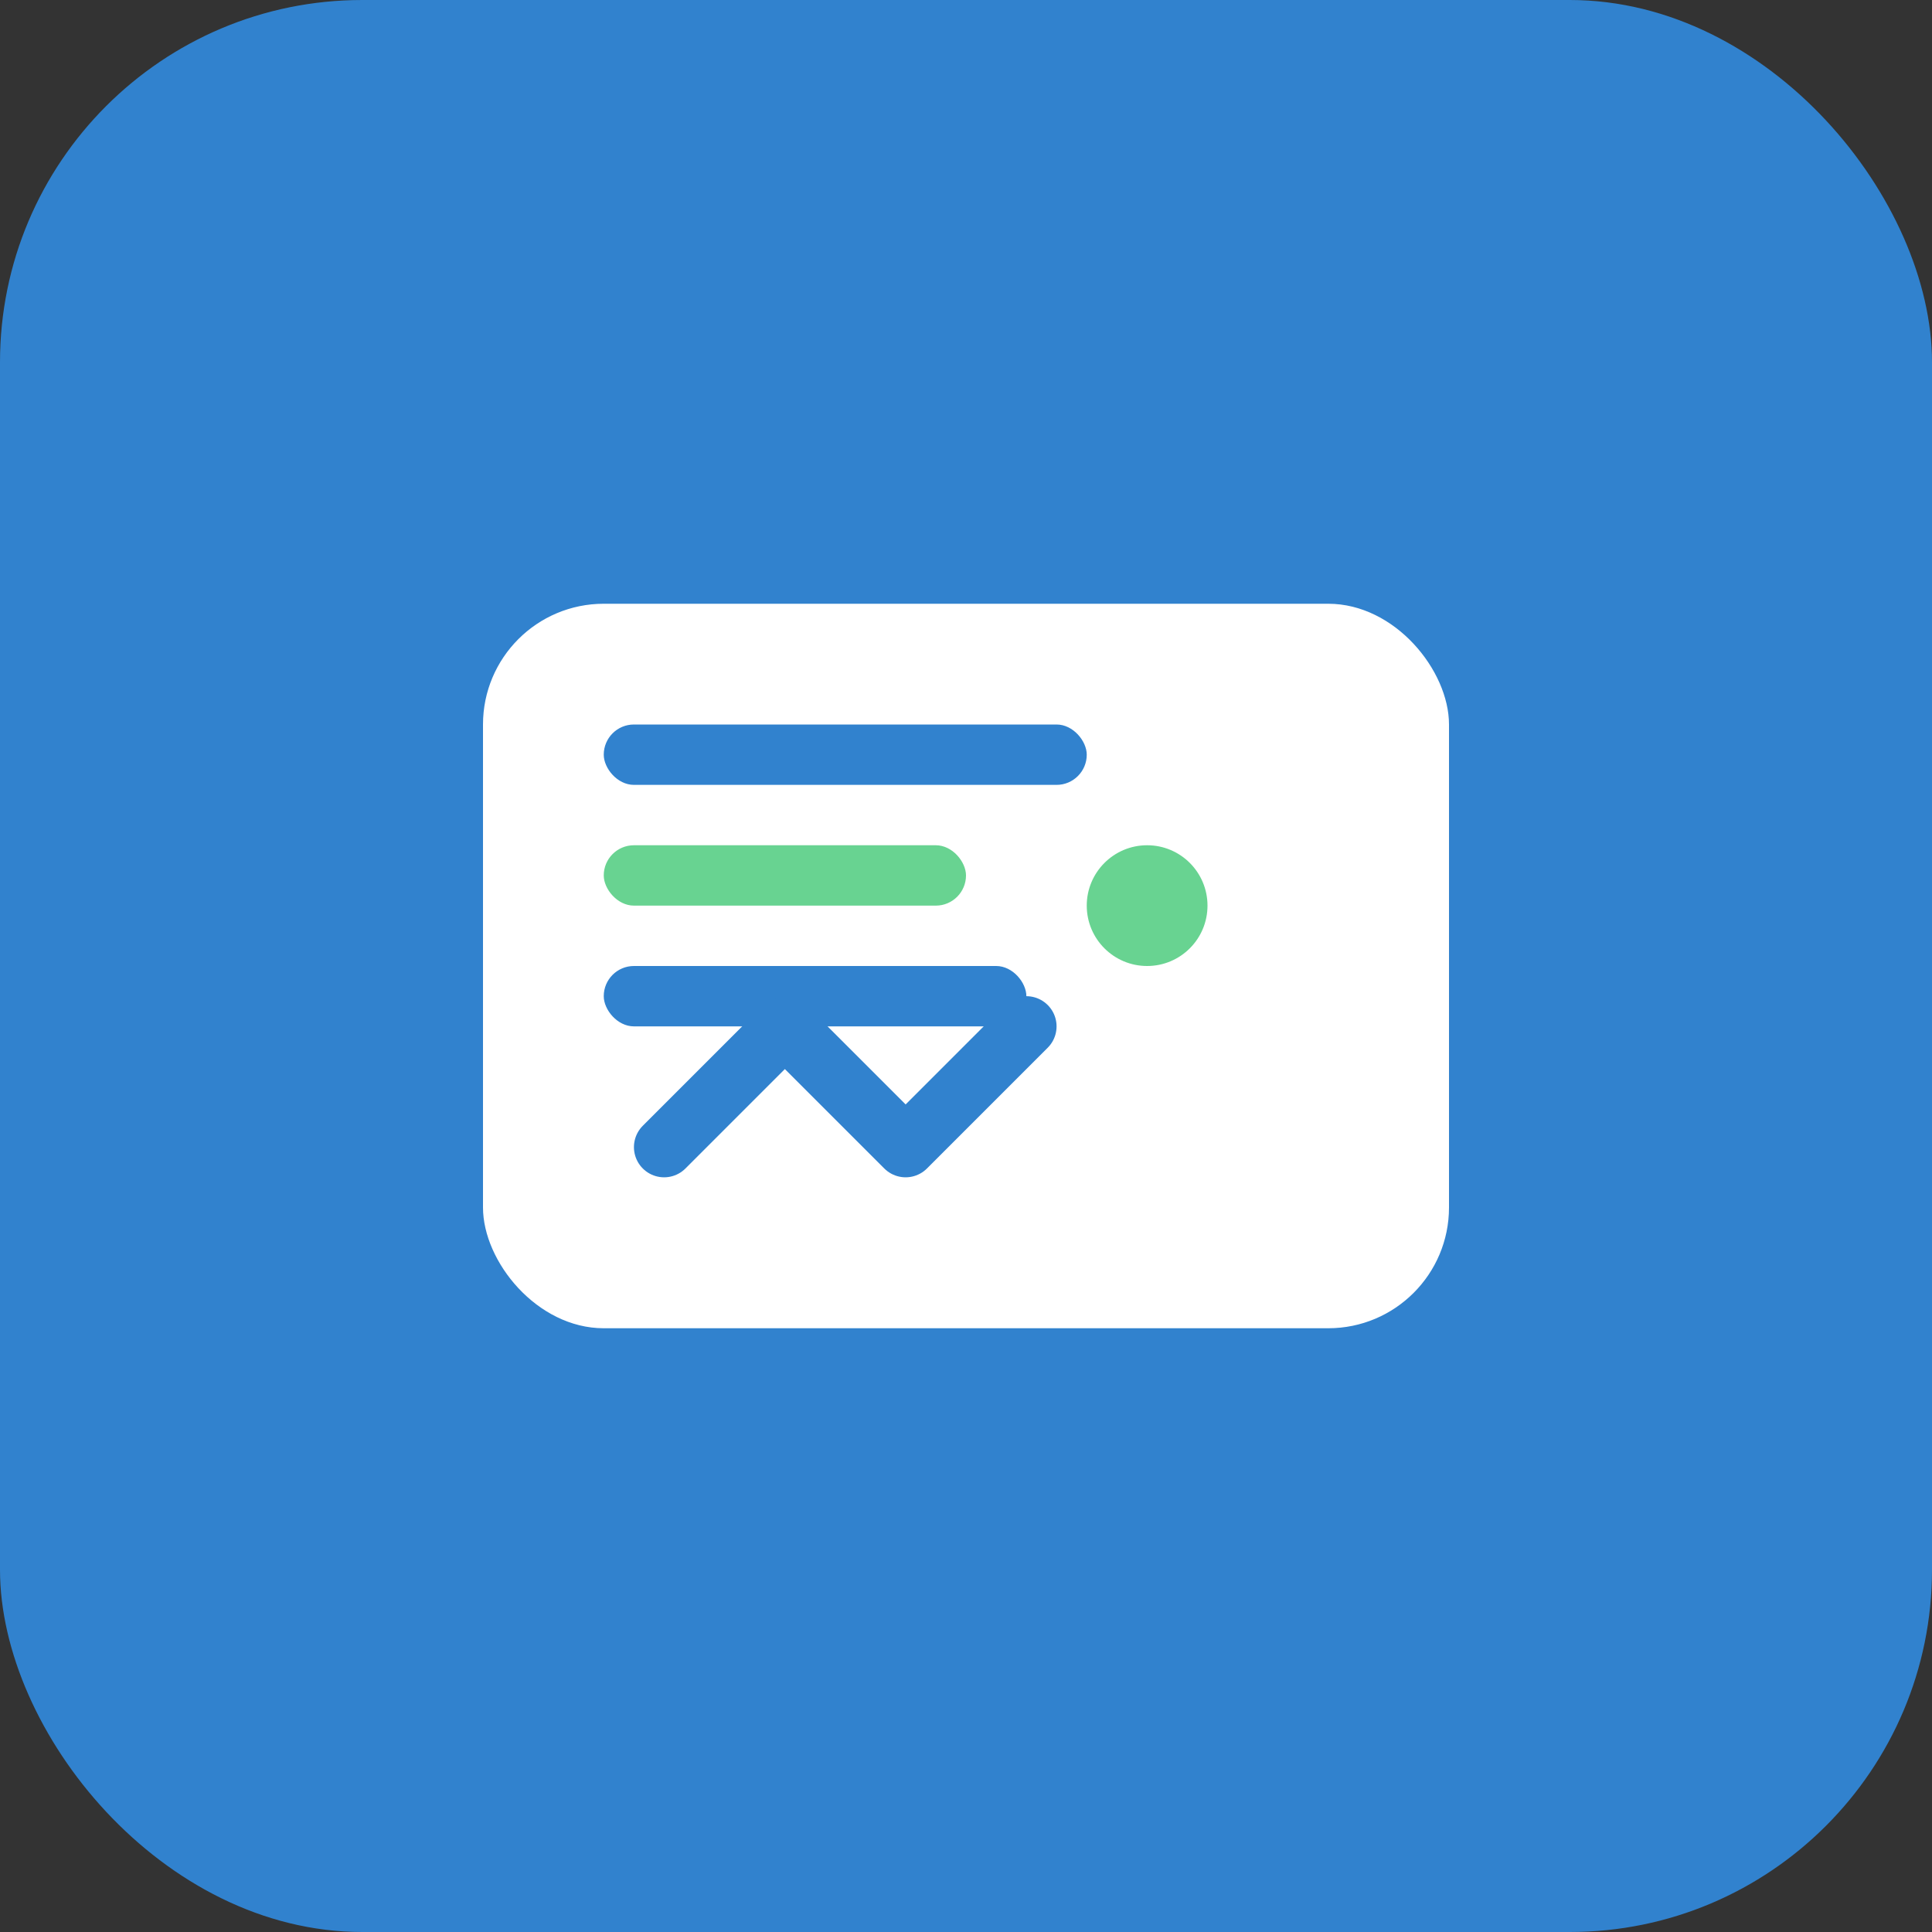 <svg width="32" height="32" viewBox="0 0 32 32" fill="none" xmlns="http://www.w3.org/2000/svg">
  <rect x="0" y="0" width="32" height="32" fill="#333333" stroke="none"/>
  <rect width="32" height="32" rx="6" fill="#3182CE"/>
  <rect x="8" y="10" width="16" height="12" rx="2" fill="white"/>
  <rect x="10" y="12" width="8" height="1" rx="0.5" fill="#3182CE"/>
  <rect x="10" y="14" width="6" height="1" rx="0.5" fill="#68D391"/>
  <rect x="10" y="16" width="7" height="1" rx="0.5" fill="#3182CE"/>
  <circle cx="19" cy="15" r="1" fill="#68D391"/>
  <path d="M11 19L13 17L15 19L17 17" stroke="#3182CE" stroke-width="1" stroke-linecap="round" stroke-linejoin="round"/>
</svg>